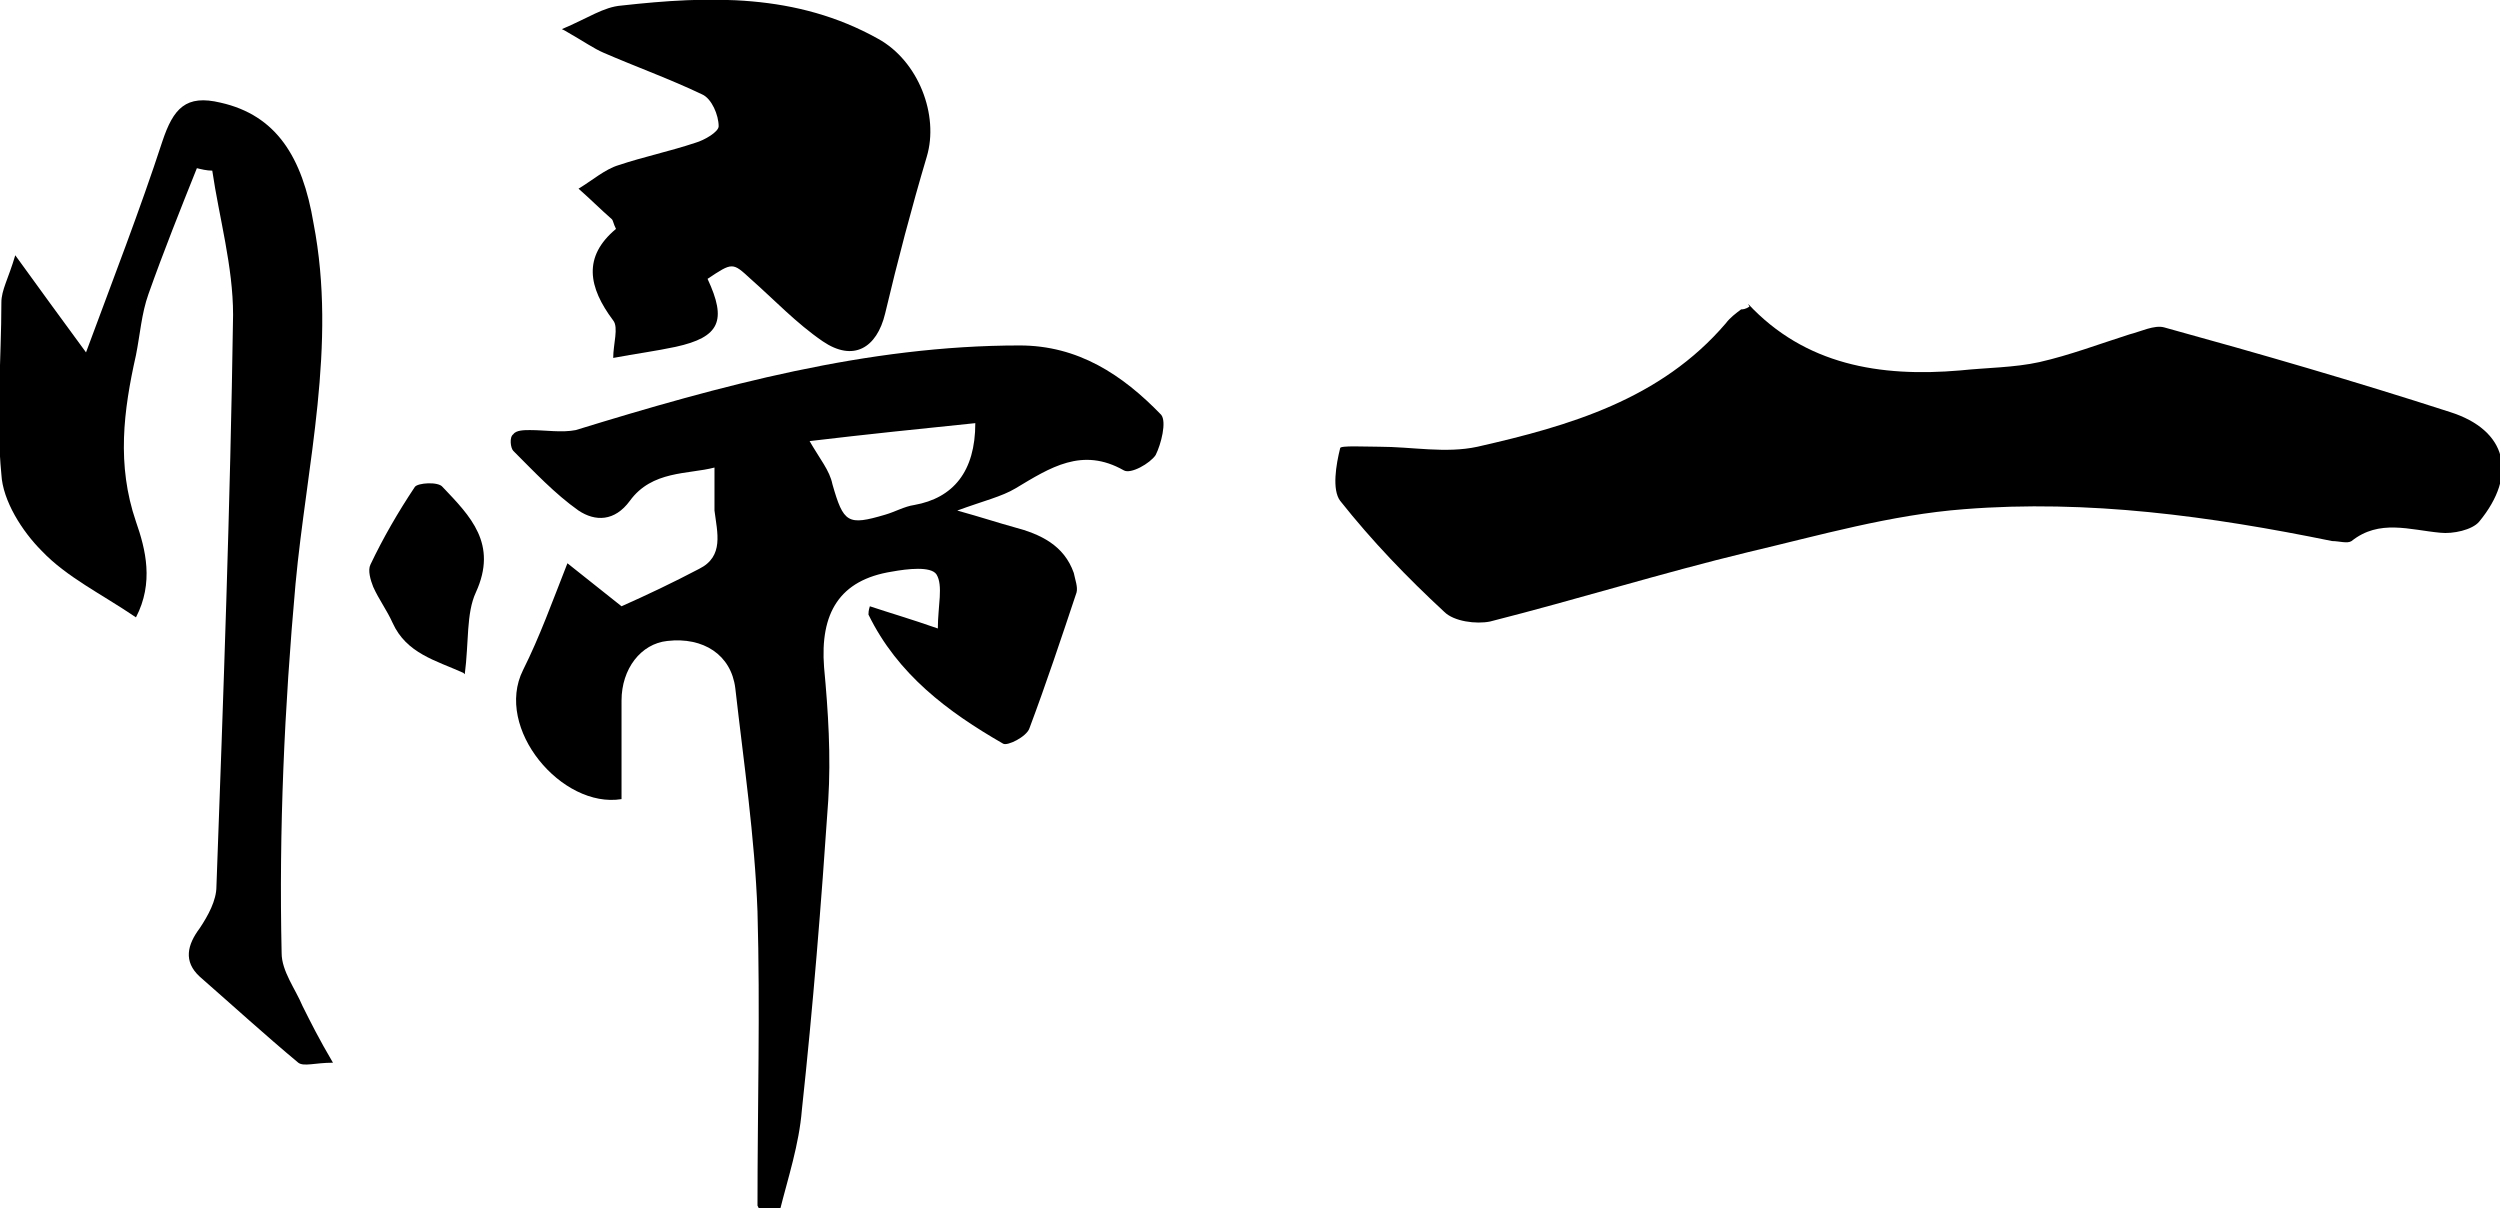 <svg xmlns="http://www.w3.org/2000/svg" viewBox="0 0 180.2 87.1"><g><g id="Layer_1"><g><path d="M126,21.9c4.1,4.4,9.5,5.3,15.3,4.8,1.9-.2,3.9-.2,5.7-.6,2.2-.5,4.3-1.3,6.5-2,.8-.2,1.8-.7,2.5-.5,6.9,1.9,13.8,3.9,20.6,6.1,4.1,1.3,4.9,4.5,2.1,7.9-.5.6-1.9.9-2.8.8-2.2-.2-4.4-1-6.4.6-.3.2-.9,0-1.4,0-8.8-1.8-17.6-3-26.5-2.3-5.3.4-10.5,1.9-15.6,3.1-6.2,1.5-12.3,3.4-18.6,5-1,.2-2.6,0-3.3-.7-2.7-2.5-5.2-5.1-7.5-8-.6-.8-.3-2.6,0-3.8,0-.2,1.8-.1,2.8-.1,2.4,0,4.8.5,7.1,0,6.6-1.5,13.2-3.4,17.9-8.9.3-.4.7-.7,1.1-1,.1,0,.3,0,.6-.2Z"></path><path d="M54.6,86.9c0-7.1.2-14.1,0-21.2-.2-5.4-1-10.8-1.6-16.1-.3-2.4-2.3-3.7-4.9-3.4-1.9.2-3.3,2-3.3,4.3,0,2.4,0,4.8,0,7.1-4.3.7-9.2-5.1-7.1-9.3,1.2-2.4,2.1-4.9,3.2-7.7,1.4,1.1,2.5,2,3.9,3.1,1.8-.8,3.7-1.7,5.6-2.7,1.8-.9,1.3-2.6,1.1-4.2,0-.9,0-1.9,0-3.1-1.9.5-4.5.2-6.1,2.4-1.1,1.5-2.5,1.5-3.7.7-1.7-1.2-3.2-2.8-4.7-4.3-.2-.2-.3-1,0-1.2.2-.3.8-.3,1.2-.3,1.1,0,2.3.2,3.3,0,10.4-3.2,21-6.1,32-6.1,4.2,0,7.4,2.1,10.2,5,.4.5,0,2.1-.4,2.9-.4.6-1.8,1.4-2.3,1.1-3-1.7-5.3-.2-7.8,1.3-1,.6-2.3.9-4.2,1.6,1.8.5,3,.9,4.1,1.2,1.9.5,3.6,1.3,4.3,3.3.1.5.3,1,.2,1.4-1.1,3.3-2.2,6.6-3.4,9.8-.2.6-1.6,1.3-1.9,1.1-4-2.3-7.6-5-9.7-9.3,0-.1,0-.3.1-.6,1.5.5,2.9.9,4.9,1.6,0-1.6.4-3.1-.1-3.9-.4-.6-2.1-.4-3.2-.2-3.8.6-5.2,3-4.9,6.9.3,3.2.5,6.4.3,9.6-.5,7.4-1.1,14.9-1.9,22.3-.2,2.5-1,4.9-1.6,7.3-.5,0-1-.1-1.5-.2ZM58.3,31.7c.8,1.4,1.5,2.2,1.7,3.2.8,2.8,1.1,3,3.8,2.2.7-.2,1.4-.6,2.1-.7,2.8-.5,4.4-2.4,4.4-5.9-3.9.4-7.8.8-12,1.3Z"></path><path d="M14.2,12.1c-1.2,3-2.4,6-3.5,9.1-.5,1.4-.6,2.9-.9,4.4-.9,4-1.4,7.9,0,12,.7,2,1.3,4.4,0,6.9-2.5-1.7-5-2.9-6.8-4.8-1.4-1.4-2.8-3.6-2.9-5.5-.4-4.1,0-8.3,0-12.4,0-.9.5-1.7,1-3.4,1.8,2.5,3.2,4.4,5.1,7,2-5.4,3.9-10.3,5.5-15.2.8-2.4,1.7-3.4,4.2-2.8,4,.9,5.9,3.9,6.7,8.7,1.7,8.8-.5,17.4-1.3,26-.8,8.9-1.2,17.7-1,26.6,0,1.3,1,2.6,1.5,3.8.6,1.2,1.2,2.4,2.2,4.1-1.3,0-2.1.3-2.5,0-2.4-2-4.7-4.1-7.1-6.2-1.2-1.1-.9-2.3,0-3.5.6-.9,1.2-2,1.2-3,.5-13.7,1-27.5,1.2-41.2,0-3.5-1-7-1.5-10.4-.4,0-.8-.1-1.2-.2Z"></path><path d="M40.5,2.1c1.9-.8,3-1.6,4.3-1.7,6.3-.7,12.6-.9,18.5,2.4,2.9,1.6,4.4,5.5,3.5,8.5-1.1,3.7-2.1,7.5-3,11.3-.6,2.5-2.3,3.5-4.5,2-1.9-1.3-3.5-3-5.2-4.5-1.3-1.2-1.3-1.2-3.1,0,1.4,3,.9,4.2-2.3,4.9-1.4.3-2.9.5-4.5.8,0-1,.4-2.2,0-2.7-1.8-2.4-2.2-4.6.2-6.6-.2-.4-.2-.6-.3-.7-.8-.7-1.6-1.5-2.4-2.2,1-.6,1.9-1.4,2.9-1.7,1.8-.6,3.7-1,5.5-1.6.7-.2,1.7-.8,1.7-1.2,0-.8-.5-2-1.2-2.3-2.3-1.1-4.8-2-7.1-3-.7-.3-1.4-.8-2.8-1.6Z"></path><path d="M33.4,48.5c-2-.9-4.1-1.4-5.1-3.6-.4-.9-1-1.7-1.4-2.6-.2-.5-.4-1.2-.2-1.6.9-1.9,2-3.8,3.2-5.6.2-.3,1.7-.4,2,0,2,2.1,4,4.1,2.4,7.6-.7,1.5-.5,3.6-.8,5.9Z"></path></g></g></g></svg>